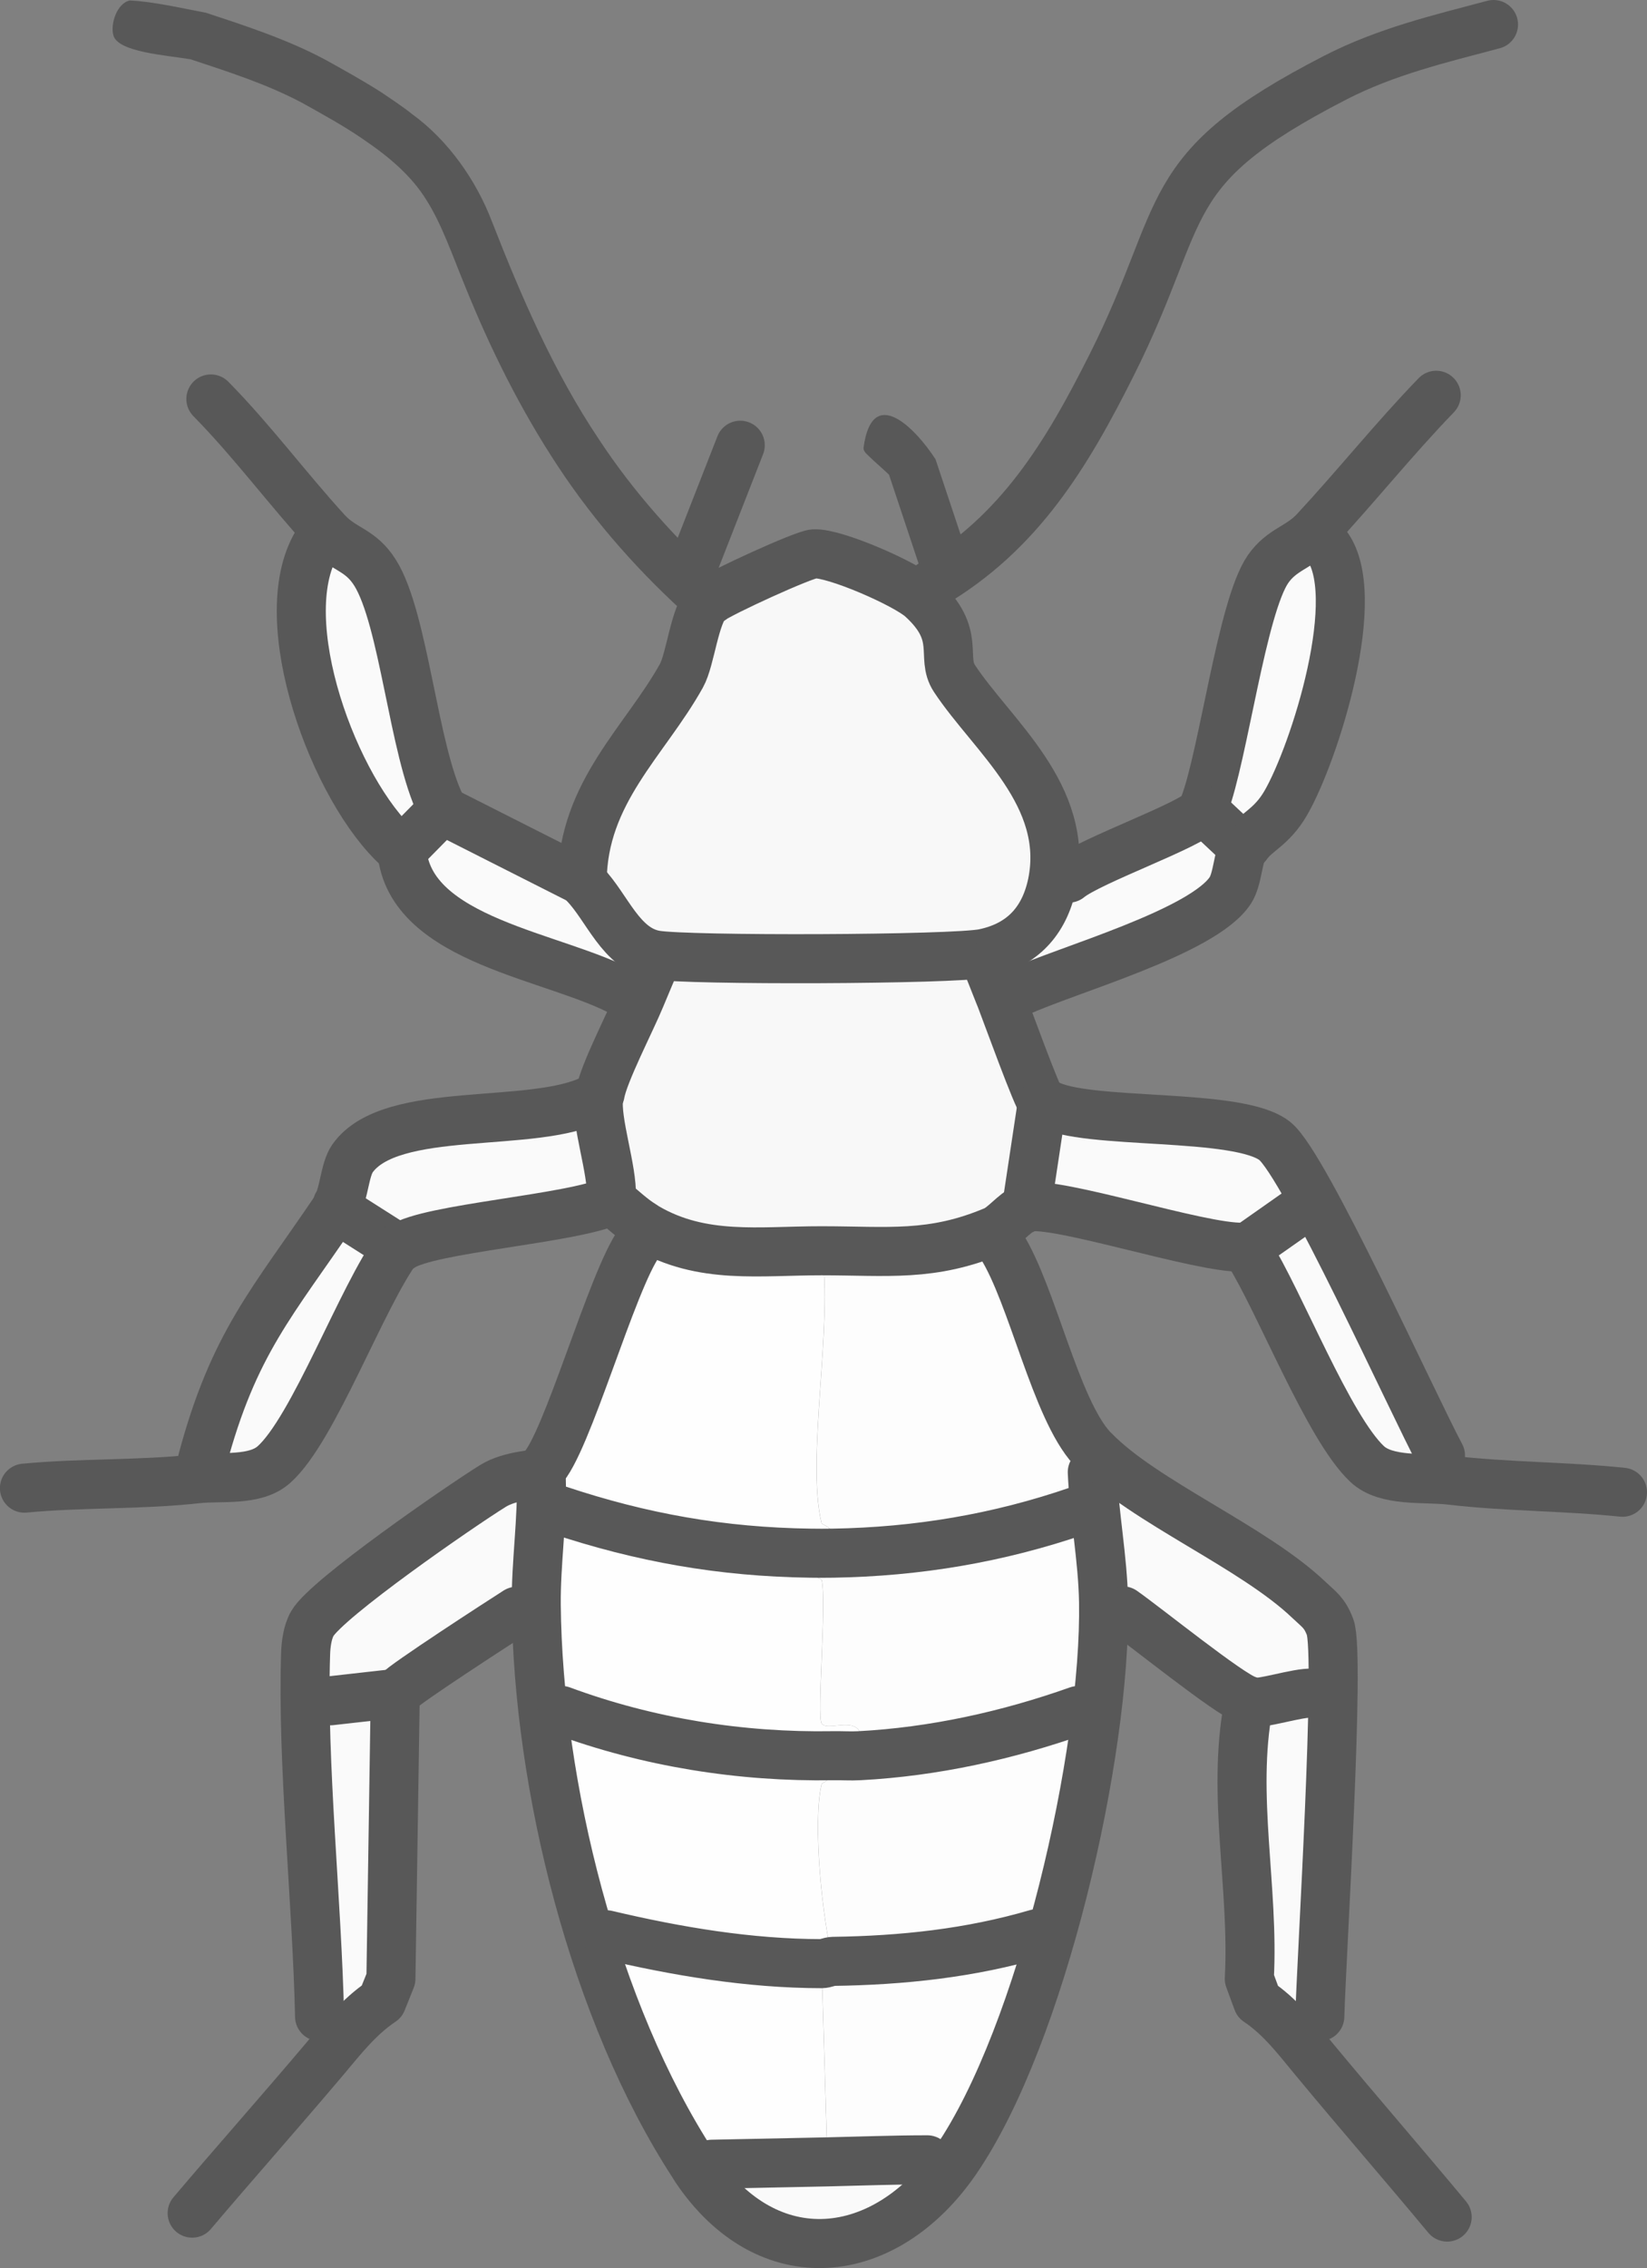 <?xml version="1.0" encoding="UTF-8"?>
<svg id="_レイヤー_2" data-name="レイヤー 2" xmlns="http://www.w3.org/2000/svg" viewBox="0 0 201.51 277.38"><rect x="0" y="0" width="201.51" height="277.38" fill="#808080" stroke="none"/>
  <defs>
    <style>
      .cls-1 {
        fill: #585858;
      }

      .cls-2 {
        fill: none;
        stroke: #585858;
        stroke-linecap: round;
        stroke-linejoin: round;
        stroke-width: 6px;
      }

      .cls-3 {
        fill: #fefefe;
      }

      .cls-4 {
        fill: #fafafa;
      }

      .cls-5 {
        fill: #f8f8f8;
      }

      .cls-6 {
        fill: #fdfdfd;
      }
    </style>
  </defs>
  <g id="_レイヤー_1-2" data-name="レイヤー 1">
    <g id="_生成オブジェクト" data-name="生成オブジェクト">
      <g>
        <path class="cls-5" d="M128.62,108.63c-1.09,4.38-3.86,7.05-8.24,7.96l.48,1.52c.46,1.18.94,2.35,1.4,3.53.06.15.12.29.18.44.69,1.77,4.53,12.4,5.08,12.81h0l-.07.47-1.78,11.79-.07.47c-.15.04-.26.25-.43.3-.95.31-2.37,2.09-3.49,2.57-7.67,3.25-13.09,2.47-21.15,2.46-7.57,0-14.63,1.12-21.44-2.86-.14-.08-.27-.19-.41-.27-1.37-.84-2.56-2.01-3.82-3h0l-.06-.47c.15-3.32-1.95-9.24-1.55-12.18.02-.15.16-.28.18-.44.41-2.47,3.76-8.9,4.93-11.75.6-1.45,1.22-2.9,1.83-4.35l.02-.86c-4.26-.75-5.89-5.81-8.68-8.68l-.29-.38c.09-10.83,7.7-17.11,12.14-25.08,1.12-2.02,1.59-7.49,3.26-9.13.1-.1.34-.07.46-.18.92-.79,11.22-5.53,12.5-5.6,2.53-.15,11.25,3.68,13.18,5.44,4.94,4.49,2.25,7.14,4.01,9.81,4.63,7.01,14.17,14.28,11.96,25.09-.04.19-.09.37-.13.56Z"/>
        <path class="cls-3" d="M100.52,152.96c1.47,8.88-1.96,25.38,0,33.33.06.22,2.42.6,1.39,3.65-.94.02-1.84.01-2.77,0-1.13,2.5,1.35,3.11,1.39,3.28.63,2.62-.62,16.7,0,17.56.88,1.24,6.08-2.06,4.62,3.93-1.07.06-2.16-.02-3.24,0,1.26,2.39-1.34,3.28-1.39,3.47-1.15,4.82.12,16.71,1.39,21.68-.45,0-.94.28-1.39.28l.71,24.25c-4.71.1-9.41.19-14.12.29l-2.03.48c-.08-.12-.15-.26-.23-.38-12.2-18.69-19.03-46.41-19.25-68.48-.05-5.18.78-10.46.61-15.65l-.15-.51c.09-.07.07-.32.19-.43,3.05-2.85,8.6-23.1,11.98-27.75l.85-1.82c-.14-.08-.27-.19-.41-.27.14.09.27.19.41.27,6.81,3.98,13.87,2.85,21.44,2.86Z"/>
        <path class="cls-6" d="M133.93,177.46c-.11-.11-.23-.22-.34-.34.11.12.23.23.34.34-.93.87-.34,1.54-.29,2.6.24,5.27,1.29,10.59,1.38,15.86.32,18.49-7.55,52.95-18.04,68.26-1.18.04-2.34-.04-3.51-.04-4.07,0-8.16.16-12.23.25l-.71-24.25c.44,0,.94-.27,1.39-.28-1.27-4.96-2.54-16.86-1.39-21.68.04-.18,2.65-1.08,1.39-3.47,1.07-.02,2.16.06,3.24,0,1.46-5.99-3.75-2.69-4.62-3.93-.62-.87.63-14.94,0-17.56-.04-.17-2.52-.78-1.39-3.28.94.01,1.84.02,2.77,0,1.04-3.05-1.33-3.43-1.39-3.65-1.96-7.95,1.47-24.45,0-33.33,8.06,0,13.48.79,21.15-2.46l.85,1.85c3.8,6.04,6.6,19.9,11.06,24.76.11.12.23.23.34.34Z"/>
        <path class="cls-4" d="M135.02,195.91c-.09-5.27-1.14-10.59-1.38-15.86-.05-1.06-.64-1.73.29-2.6-.11-.11-.23-.22-.34-.34.11.12.23.23.34.34,6.08,6.23,19.43,11.73,26.22,18.21,1.27,1.21,1.9,1.52,2.59,3.33,1.27,3.32-1.08,40.7-1.26,47.61-.04,1.7.62,3.85-.67,5.25-2.13-2.57-4.11-5.21-6.94-7.1l-1.02-2.77c.61-11.07-2.17-22.43-.12-33.35l.18-.48c-.14-.03-.24-.23-.39-.28-2.09-.66-12.3-8.9-15.14-10.88-.69-.48-1.25-1.55-2.37-1.08Z"/>
        <path class="cls-4" d="M66.07,180.12l.15.51c.17,5.2-.66,10.48-.61,15.65l-.91-.52c-.45.49-.9.91-1.47,1.27-1.89,1.2-14.02,9.06-14.48,9.8-.08.12-.22.2-.39.27l-.53,34.88-1.11,2.77c-2.84,1.9-4.86,4.51-7.02,7.08-1.14-1.47-.58-3.53-.61-5.23-.3-13.87-2.15-31.09-1.71-44.37.04-1.2.23-2.66.83-3.7,1.78-3.09,18.09-14.34,22.09-16.82,2.17-1.35,5.42-1.36,5.76-1.6Z"/>
        <path class="cls-4" d="M73.25,134.18c-.4,2.95,1.7,8.86,1.55,12.18l.06.47c-4.81,2.24-22.44,3.37-25.73,5.66-.12.08-.28.1-.46.1-4.39,5.91-10.3,22.23-15.17,26.53-2.32,2.05-6.42,1.4-9.36,1.72.11-.79.4-1.47.6-2.23,3.86-14.41,8.6-19.32,16.37-30.82.09-.13.06-.34.15-.47.81-1.25.9-4.27,1.85-5.63,4.72-6.71,22.26-3.5,29.61-7.37l.52-.13Z"/>
        <path class="cls-4" d="M125.6,147.64l.07-.47,1.78-11.79.07-.47h0c.1.08.36-.04.51.05,4.69,2.73,23.52,1.01,27.96,4.6,3.68,2.98,16.77,31.93,20.25,38.44.48.9,1.71,1.84,1.14,3.01-3.13-.36-7.75.24-10.11-1.97-4.73-4.44-10.69-19.84-14.53-25.94l-.19-.49-.46-.09c-5.12.2-22.88-5.73-26.49-4.88Z"/>
        <path class="cls-4" d="M71.23,107.73l.29.38c2.79,2.87,4.42,7.93,8.68,8.68l-.02.86c-.6,1.45-1.23,2.9-1.83,4.35l-1.9-.5c-8.38-4.65-26.31-6.31-27.29-17.46l-.45-.35c-7.75-6.96-15.54-27.82-9.97-37.2l1.21-1.49c2.07,2.26,4.11,2.14,5.93,5.04,3.54,5.63,4.7,21.72,8.05,28.48l.14.53,16.74,8.46.42.21Z"/>
        <path class="cls-4" d="M122.26,121.65c-.46-1.18-.94-2.35-1.4-3.53l-.48-1.52c4.38-.91,7.15-3.58,8.24-7.96.05-.19.09-.37.13-.56l2.01-.68c2.6-2.15,15.08-6.52,16.47-8.33.1-.13.12-.33.11-.55,2.35-6.18,4.61-24.31,7.82-28.93,1.69-2.43,3.81-2.62,5.71-4.66l1.29,1.59c4.96,5.95-1.36,25.71-4.87,31.73-1.73,2.96-3.58,3.44-4.73,5.1-.1.14-.3.21-.4.35-.69,1.04-.73,3.8-1.62,5.18-3.32,5.12-20.04,9.73-25.98,12.48l-2.12.74c-.06-.15-.12-.29-.18-.44Z"/>
        <path class="cls-4" d="M101.24,264.38c4.07-.09,8.16-.25,12.23-.25,1.18,0,2.34.08,3.51.04-8.65,12.63-23.05,14.2-31.89.98-.08-.12-.15-.26-.23-.38.08.12.14.26.23.38l2.03-.48c4.7-.1,9.41-.19,14.12-.29Z"/>
      </g>
      <g>
        <line class="cls-2" x1="85.06" y1="68.53" x2="90.57" y2="54.45"/>
        <path class="cls-2" d="M66.22,180.63c.17,5.2-.66,10.48-.61,15.65.22,22.08,7.06,49.79,19.25,68.48.08.12.14.26.23.38,8.85,13.22,23.24,11.65,31.89-.98,10.48-15.31,18.36-49.77,18.04-68.26-.09-5.27-1.14-10.59-1.38-15.86"/>
        <path class="cls-1" d="M25.2,1.56c4.75,1.57,9.91,3.24,14.52,5.7,2.15,1.18,4.69,2.61,6.75,3.91,1.19.8,2.82,1.87,3.93,2.77,4.44,3.21,7.88,8.13,9.8,13.18,3.61,9.24,7.57,18.38,13.06,26.58,4.29,6.52,9.51,12.35,15.37,17.58,1.24,1.1,1.35,3,.25,4.24-1.1,1.24-3,1.35-4.24.24-6.18-5.5-11.8-11.78-16.38-18.74-4.59-6.95-8.27-14.37-11.35-22-1.56-3.79-2.84-7.56-4.72-10.53-1.83-2.98-4.59-5.32-7.77-7.47-2.29-1.59-5.06-3.11-7.51-4.47-4.31-2.28-8.81-3.71-13.6-5.3-3-.5-8.83-.87-9.43-2.9-.41-1.38.42-3.96,2-4.29,2.8.11,6.56.99,9.32,1.5h0Z"/>
        <path class="cls-1" d="M112.44,69.07l-3.67-11.02c-.59-.57-1.32-1.2-1.92-1.75-.75-.75-1.18-.98-1.2-1.51,1.03-7.86,6.3-2.49,8.81,1.37l3.67,11.02c1.16,3.78-4.34,5.62-5.69,1.9h0Z"/>
        <path class="cls-2" d="M182.73,3c-6.66,1.77-13.14,3.3-19.35,6.49-22.07,11.35-17.76,16.01-27.36,35.13-5.5,10.95-11.26,20.56-22.16,26.92"/>
        <path class="cls-2" d="M38.75,66.49c-5.57,9.38,2.22,30.24,9.97,37.2l.45.35"/>
        <line class="cls-2" x1="40.45" y1="207.99" x2="48.36" y2="207.1"/>
        <path class="cls-2" d="M48.36,207.1l-.53,34.88-1.11,2.77c-2.84,1.9-4.86,4.51-7.02,7.08-5.34,6.32-10.84,12.51-16.19,18.82"/>
        <path class="cls-2" d="M175.72,48.34c-5.16,5.33-9.82,11.17-14.86,16.59-1.9,2.04-4.02,2.23-5.71,4.66-3.2,4.61-5.46,22.75-7.82,28.93l-.11.55"/>
        <path class="cls-2" d="M66.07,180.12c-.33.24-3.59.25-5.76,1.6-4,2.48-20.31,13.74-22.09,16.82-.6,1.04-.79,2.5-.83,3.7-.44,13.28,1.41,30.5,1.71,44.37"/>
        <path class="cls-2" d="M25.8,48.79c5.03,5.1,9.34,10.94,14.16,16.21,2.07,2.26,4.11,2.14,5.93,5.04,3.54,5.63,4.7,21.72,8.05,28.48l.14.53"/>
        <path class="cls-2" d="M162.16,66.51c4.96,5.95-1.36,25.71-4.87,31.73-1.73,2.96-3.58,3.44-4.73,5.1l-.4.35"/>
        <line class="cls-2" x1="54.08" y1="99.06" x2="49.17" y2="104.04"/>
        <path class="cls-2" d="M49.17,104.04c.98,11.15,18.91,12.81,27.29,17.46"/>
        <polyline class="cls-2" points="54.08 99.06 70.81 107.52 71.23 107.73"/>
        <path class="cls-2" d="M147.23,99.06c-1.39,1.81-13.87,6.18-16.47,8.33"/>
        <line class="cls-2" x1="147.23" y1="99.06" x2="152.16" y2="103.69"/>
        <path class="cls-2" d="M152.16,103.69c-.69,1.04-.73,3.8-1.62,5.18-3.32,5.12-20.04,9.73-25.98,12.48"/>
        <path class="cls-2" d="M86.63,73.51l.46-.18c.92-.79,11.22-5.53,12.5-5.6,2.53-.15,11.25,3.68,13.18,5.44,4.94,4.49,2.25,7.14,4.01,9.81,4.63,7.01,14.17,14.28,11.96,25.09-.04.19-.09.37-.13.56-1.09,4.38-3.86,7.05-8.24,7.96-3.74.78-36.25.88-40.17.2-4.26-.75-5.89-5.81-8.68-8.68l-.29-.38"/>
        <path class="cls-2" d="M86.63,73.51c-1.67,1.64-2.13,7.11-3.26,9.13-4.44,7.98-12.05,14.25-12.14,25.08"/>
        <path class="cls-2" d="M73.25,134.18l.18-.44c.41-2.47,3.76-8.9,4.93-11.75.6-1.45,1.22-2.9,1.83-4.35"/>
        <path class="cls-2" d="M120.86,118.11c.46,1.18.94,2.35,1.4,3.53.06.15.12.29.18.44.69,1.77,4.53,12.4,5.08,12.81"/>
        <path class="cls-2" d="M127.52,134.9l.51.05c4.69,2.73,23.52,1.01,27.96,4.6,3.68,2.98,16.77,31.93,20.25,38.44"/>
        <path class="cls-2" d="M127.52,134.9c-.02.16-.05.31-.07.47l-1.78,11.79-.07.47"/>
        <path class="cls-2" d="M73.25,134.18l-.52.13c-7.36,3.88-24.89.66-29.61,7.37-.95,1.36-1.04,4.38-1.85,5.63l-.15.47"/>
        <path class="cls-2" d="M73.25,134.18c-.4,2.95,1.7,8.86,1.55,12.18l.06.47"/>
        <path class="cls-2" d="M41.12,147.79c-7.78,11.51-12.52,16.41-16.37,30.82"/>
        <line class="cls-2" x1="41.12" y1="147.79" x2="48.67" y2="152.59"/>
        <line class="cls-2" x1="158.43" y1="148.48" x2="152.55" y2="152.61"/>
        <path class="cls-2" d="M74.86,146.83c1.26.99,2.44,2.16,3.82,3,.14.09.27.19.41.27,6.81,3.98,13.87,2.85,21.44,2.86,8.06,0,13.48.79,21.15-2.46,1.12-.48,2.54-2.26,3.49-2.57"/>
        <path class="cls-2" d="M74.86,146.83c-4.81,2.24-22.44,3.37-25.73,5.66l-.46.1"/>
        <path class="cls-2" d="M125.6,147.64c3.61-.85,21.36,5.09,26.49,4.88l.46.09"/>
        <path class="cls-2" d="M122.53,152.35c3.8,6.04,6.6,19.9,11.06,24.76.11.12.23.23.34.34,6.08,6.23,19.43,11.73,26.22,18.21,1.27,1.21,1.9,1.52,2.59,3.33,1.27,3.32-1.08,40.7-1.26,47.61"/>
        <path class="cls-2" d="M48.67,152.59c-4.39,5.91-10.3,22.23-15.17,26.53-2.32,2.05-6.42,1.4-9.36,1.72-6.98.78-14.15.48-21.15,1.15"/>
        <path class="cls-2" d="M78.24,151.93c-3.38,4.65-8.94,24.9-11.98,27.75l-.19.43"/>
        <path class="cls-2" d="M152.55,152.61l.19.49c3.84,6.09,9.79,21.5,14.53,25.94,2.36,2.21,6.98,1.61,10.11,1.97,6.99.82,14.13.75,21.13,1.48"/>
        <path class="cls-2" d="M160.59,207.06c-1.84-.12-6.28,1.43-7.68,1.1"/>
        <path class="cls-2" d="M68.24,184.63c10.27,3.43,20.07,5.16,30.9,5.31.94.01,1.84.02,2.77,0,10.3-.17,20.21-1.82,29.99-5.19"/>
        <path class="cls-2" d="M63.23,197.04c-1.89,1.2-14.02,9.06-14.48,9.8l-.39.27"/>
        <path class="cls-2" d="M137.39,197c2.83,1.98,13.04,10.23,15.14,10.88l.39.28"/>
        <path class="cls-2" d="M152.91,208.16l-.18.48c-2.05,10.92.73,22.28.12,33.35l1.02,2.77c2.83,1.89,4.81,4.53,6.94,7.1,5.36,6.47,10.88,12.81,16.25,19.27"/>
        <path class="cls-2" d="M68.71,209.18c10.58,3.91,21.93,5.72,33.2,5.53,1.07-.02,2.16.06,3.24,0,9.1-.48,18.16-2.48,26.74-5.52"/>
        <path class="cls-2" d="M74.21,236.61c8.6,2.03,17.45,3.52,26.32,3.53.44,0,.94-.27,1.39-.28,8.47-.12,16.74-.99,24.91-3.38"/>
        <path class="cls-2" d="M113.46,264.13c-4.07,0-8.16.16-12.23.25-4.71.1-9.41.19-14.12.29"/>
      </g>
    </g>
  </g>
</svg>